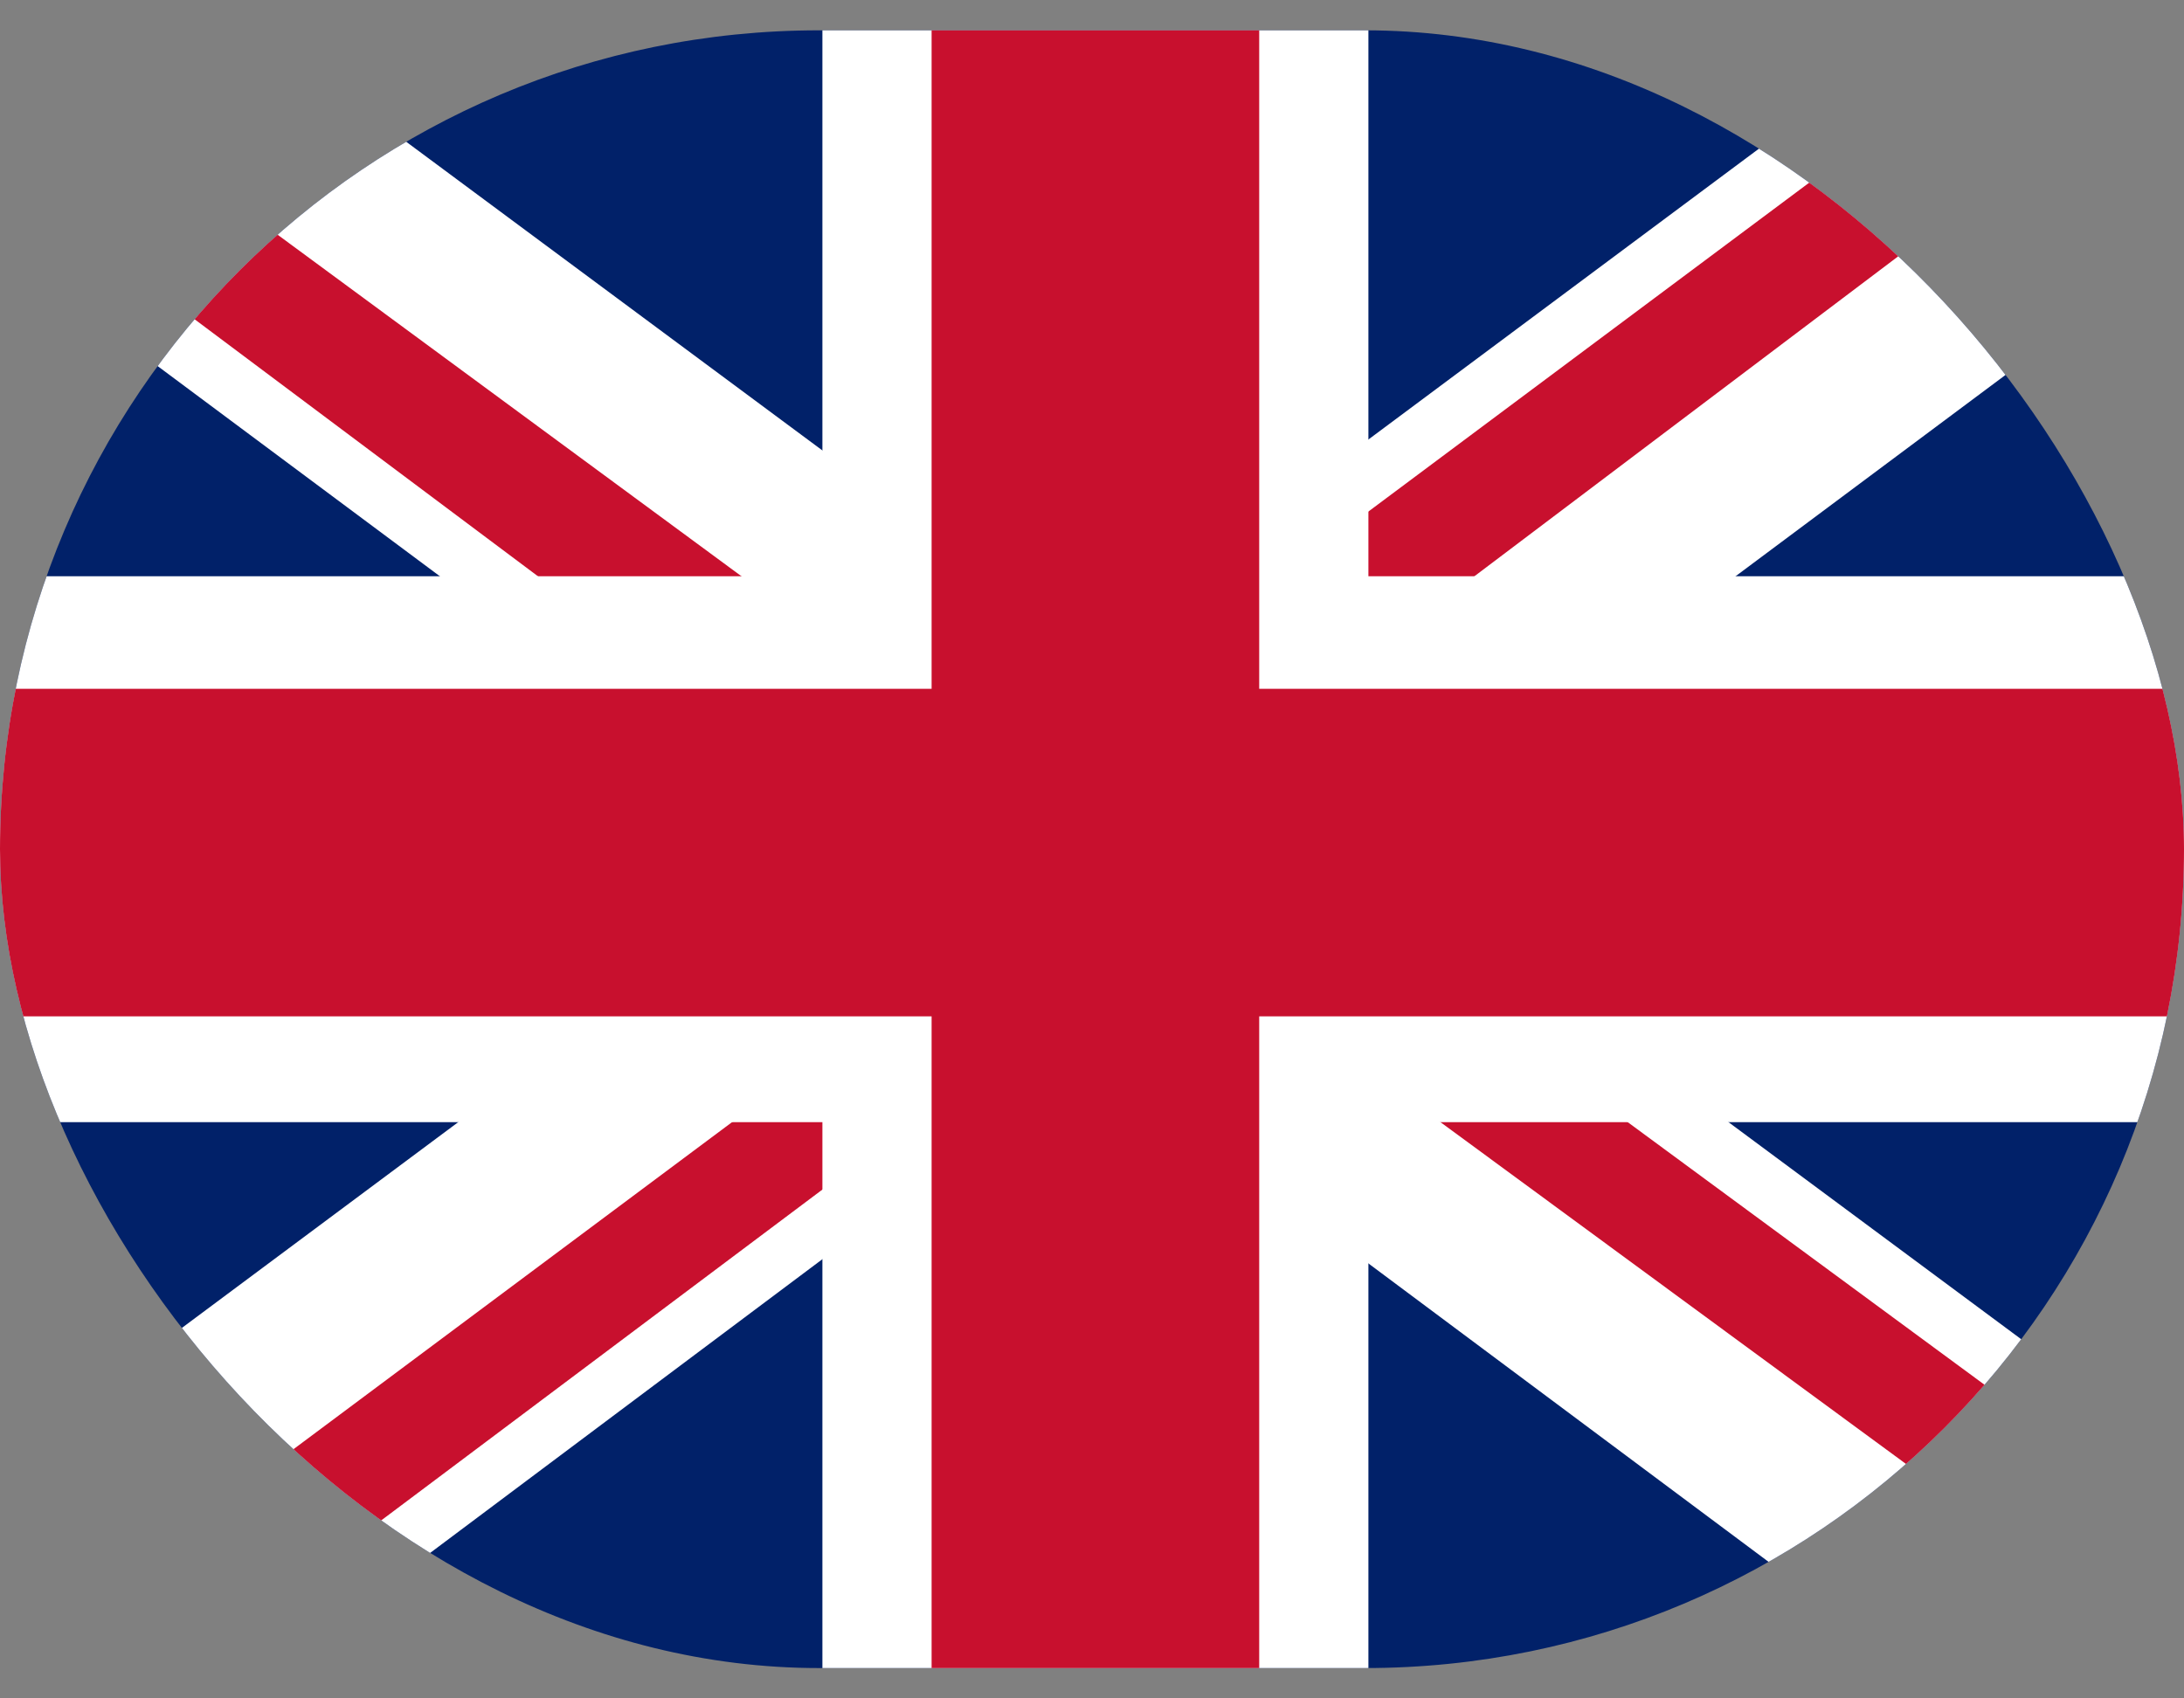 <svg width="36" height="28" viewBox="0 0 36 28" fill="none" xmlns="http://www.w3.org/2000/svg">
<rect x="0" y="0" width="36" height="28" fill="#808080" stroke="none"/>
<g clip-path="url(#clip0_2354_5785)">
<path d="M0 0.5H36V27.5H0V0.5Z" fill="#012169"/>
<path d="M4.219 0.5L17.944 10.681L31.613 0.5H36V3.987L22.5 14.056L36 24.069V27.5H31.5L18 17.431L4.556 27.5H0V24.125L13.444 14.113L0 4.1V0.5H4.219Z" fill="white"/>
<path d="M23.85 16.306L36 25.25V27.5L20.756 16.306H23.85ZM13.5 17.431L13.838 19.4L3.038 27.5H0L13.5 17.431ZM36 0.5V0.669L21.994 11.244L22.106 8.769L33.188 0.5H36ZM0 0.5L13.444 10.4H10.069L0 2.862V0.5Z" fill="#C8102E"/>
<path d="M13.556 0.5V27.5H22.556V0.5H13.556ZM0 9.5V18.5H36V9.5H0Z" fill="white"/>
<path d="M0 11.356V16.756H36V11.356H0ZM15.356 0.5V27.5H20.756V0.5H15.356Z" fill="#C8102E"/>
</g>
<defs>
<clipPath id="clip0_2354_5785">
<rect y="0.5" width="36" height="27" rx="13.5" fill="white"/>
</clipPath>
</defs>
</svg>

